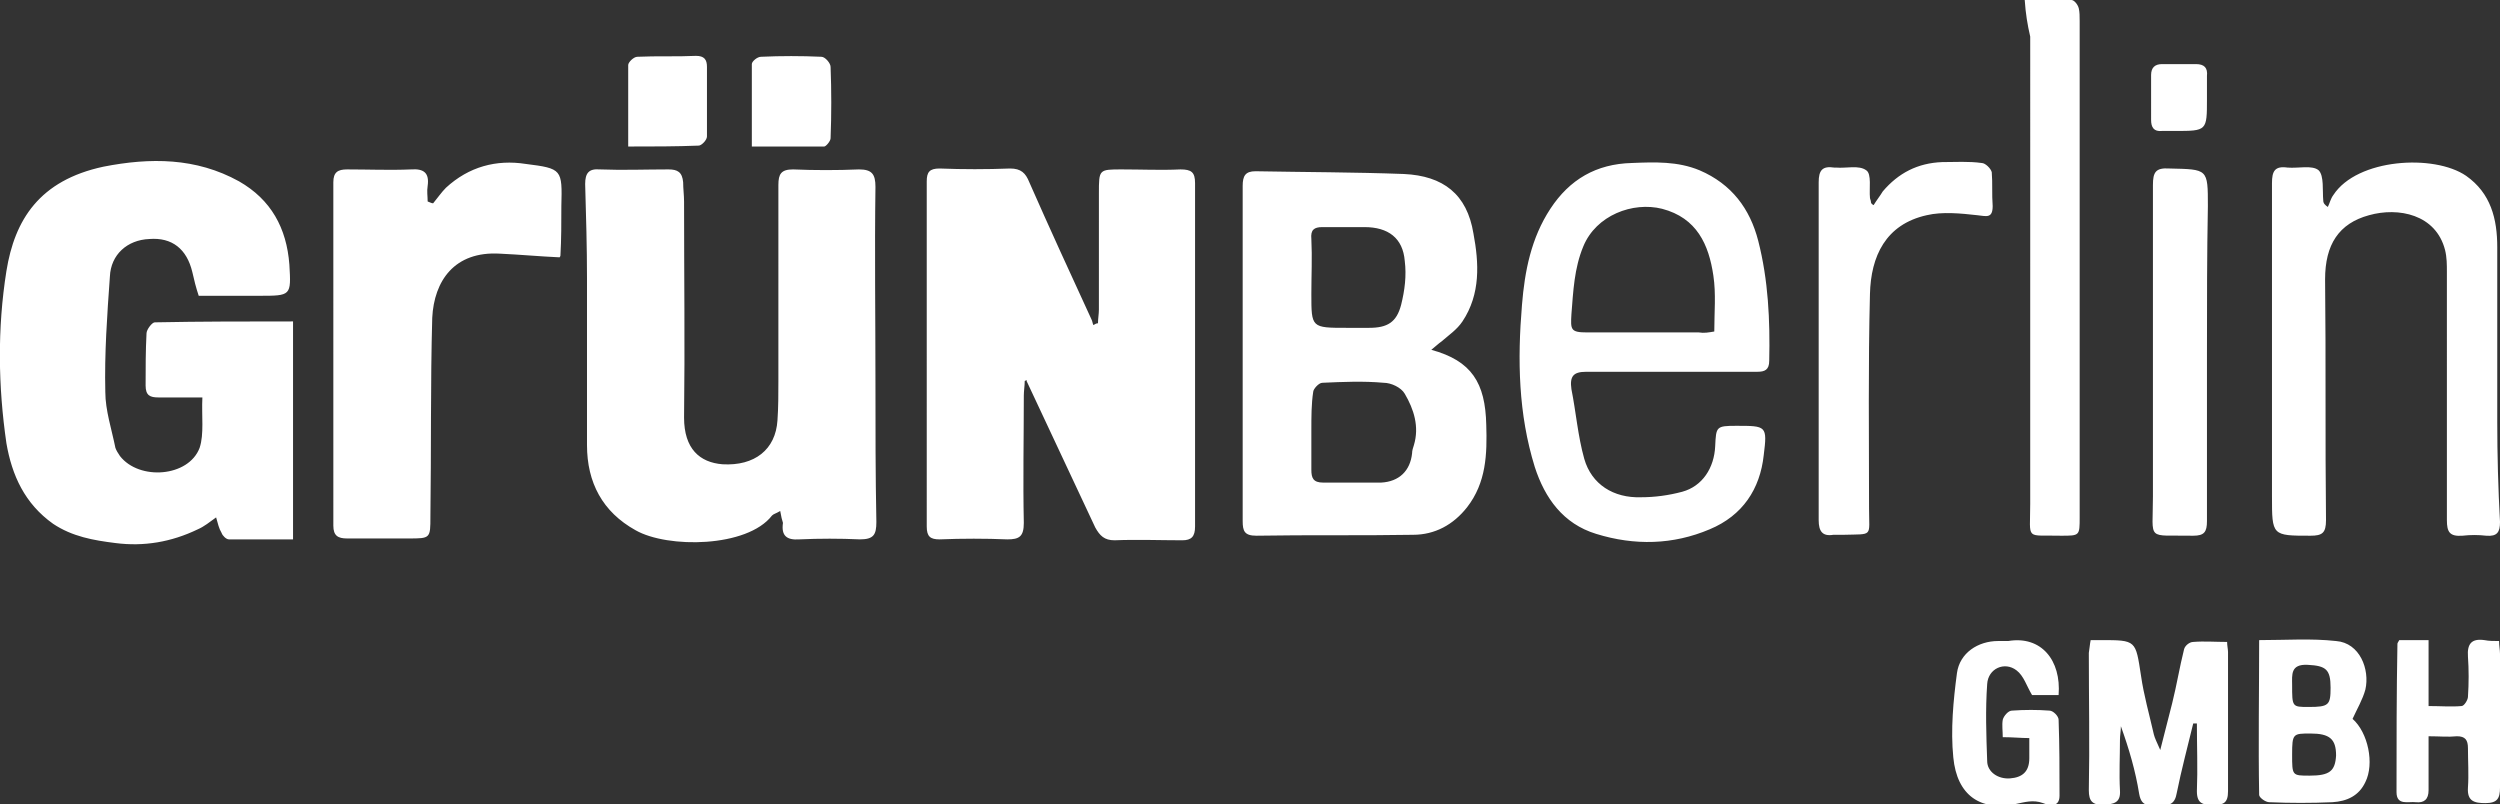 <svg id="Calque_1" xmlns="http://www.w3.org/2000/svg" viewBox="0 0 273 87.8"><rect x="0" y="0" width="273" height="87.8" fill="#333333" stroke="none"/><style>.st0{fill:#fff}</style><path class="st0" d="M111.9 41.6c0 .5-.1 1.1-.1 1.6 0 4.6-.1 9.3 0 13.9 0 1.5-.5 1.8-1.8 1.8-2.4-.1-4.9-.1-7.4 0-1 0-1.4-.3-1.4-1.4V19.8c0-1 .3-1.4 1.4-1.4 2.6.1 5.1.1 7.7 0 1.2 0 1.7.5 2.1 1.5 2.2 5 4.5 10 6.8 15 .1.2.1.4.2.6.2-.1.3-.2.5-.2 0-.5.1-1 .1-1.5V21.1c0-2.6 0-2.6 2.5-2.6 2.1 0 4.3.1 6.4 0 1.2 0 1.6.3 1.6 1.5v37.5c0 1.1-.4 1.5-1.4 1.5-2.4 0-4.9-.1-7.4 0-1.1 0-1.6-.5-2.1-1.4-2.5-5.3-5-10.7-7.5-16 .1-.1 0-.1-.2 0zM22.1 43.4h-4.8c-.9 0-1.4-.2-1.4-1.3 0-1.9 0-3.8.1-5.7 0-.4.6-1.2.9-1.2 5-.1 10-.1 15.1-.1v23.8h-7c-.3 0-.7-.4-.8-.7-.3-.5-.4-1-.6-1.7-.7.5-1.3 1-2 1.3-2.9 1.4-5.9 1.9-9 1.5-2.4-.3-4.7-.7-6.8-2.1C2.7 55 1.3 51.9.7 48.4c-.9-6.2-1-12.5 0-18.8.9-5.6 3.6-9.9 10.6-11.4 5.1-1 10.1-1 14.8 1.6 3.5 2 5.2 5.1 5.5 9.1.2 3.4.2 3.4-3.3 3.4h-6.6c-.3-.9-.5-1.7-.7-2.6-.6-2.5-2.2-3.8-4.7-3.6-2.4.1-4.2 1.7-4.3 4.1-.3 4.2-.6 8.4-.5 12.6 0 2 .7 4.1 1.1 6.1.1.3.3.6.5.9 2.1 2.7 7.5 2.3 8.7-.9.5-1.5.2-3.5.3-5.5zM85.2 55.8c-.5.3-.7.3-.9.5-2.7 3.5-11.4 3.6-14.9 1.6-3.6-2-5.3-5.2-5.3-9.3V30.4c0-3.4-.1-6.8-.2-10.3 0-1.2.4-1.7 1.6-1.6 2.5.1 5 0 7.5 0 1 0 1.5.3 1.6 1.4 0 .7.1 1.4.1 2.1 0 7.9.1 15.7 0 23.6 0 3.4 1.7 4.9 4.2 5.1 3.5.2 5.8-1.6 6-4.8.1-1.4.1-2.9.1-4.3V20.2c0-1.2.3-1.7 1.6-1.7 2.4.1 4.8.1 7.2 0 1.4 0 1.8.5 1.8 1.9-.1 7.1 0 14.3 0 21.4 0 5.1 0 10.1.1 15.2 0 1.4-.3 1.9-1.8 1.9-2.2-.1-4.4-.1-6.6 0-1.4.1-2-.4-1.8-1.8-.1-.3-.2-.7-.3-1.3zM156.3 38.2c4.4 1.2 5.9 3.6 6 8.2.1 3.2 0 6.3-2.1 9-1.5 1.9-3.5 3-5.9 3-5.7.1-11.4 0-17.1.1-1.3 0-1.5-.5-1.5-1.6V20.3c0-1.1.3-1.6 1.4-1.6 5.4.1 10.8.1 16.2.3 4.3.2 6.9 2.2 7.6 6.5.6 3.2.8 6.6-1.2 9.6-.6.9-1.5 1.5-2.3 2.2-.3.2-.6.5-1.1.9zM143.2 47v4.3c0 .9.2 1.4 1.3 1.4h6.3c2-.1 3.2-1.3 3.4-3.2 0-.3.1-.6.2-.9.6-2 0-3.9-1-5.6-.4-.7-1.5-1.2-2.3-1.2-2.2-.2-4.5-.1-6.7 0-.4 0-1 .7-1 1-.2 1.3-.2 2.7-.2 4.2zm3.9-11.2h2.4c2 0 3-.6 3.5-2.5.4-1.6.6-3.2.4-4.8-.2-2.5-1.8-3.7-4.4-3.7h-4.6c-.9 0-1.3.3-1.2 1.3.1 2 0 4 0 6 0 3.7 0 3.7 3.9 3.7zM182.4 40.6h-9.2c-1.4 0-1.8.5-1.6 1.9.5 2.5.7 5.1 1.4 7.6.8 2.8 3.2 4.3 6.2 4.2 1.5 0 3-.2 4.5-.6 2.2-.6 3.5-2.6 3.6-5 .1-2.1.1-2.2 2.3-2.2 3.3 0 3.4 0 3 3.2-.4 3.7-2.3 6.6-5.9 8.1-4 1.7-8.2 1.8-12.4.5-3.6-1.1-5.6-3.9-6.7-7.3-1.8-5.8-1.9-11.7-1.4-17.7.3-3.7 1-7.3 3.1-10.5s5-4.9 8.9-5c2.5-.1 5-.2 7.4.8 3.5 1.5 5.5 4.2 6.4 7.7 1.1 4.3 1.3 8.7 1.2 13.1 0 1-.5 1.2-1.3 1.2h-9.5zm4.8-4.4c0-2.1.2-4.1-.1-6.1-.5-3.4-1.8-6.3-5.6-7.3-3.2-.8-7.2.7-8.6 4.1-1 2.4-1.1 4.9-1.3 7.4-.1 1.7-.1 2 1.7 2h12.2c.6.1 1.1 0 1.7-.1zM47.3 22.2c.5-.6.9-1.2 1.4-1.7 2.5-2.3 5.5-3.1 8.7-2.6 4 .5 4 .6 3.9 4.6 0 1.8 0 3.6-.1 5.4 0 .1-.1.2-.1.2-2.2-.1-4.3-.3-6.5-.4-5-.3-7.2 3-7.4 7-.2 7.2-.1 14.5-.2 21.7 0 2.4 0 2.4-2.4 2.4h-6.7c-1 0-1.5-.3-1.5-1.4V19.9c0-1.1.5-1.4 1.5-1.4 2.3 0 4.7.1 7 0 1.4-.1 2 .4 1.8 1.8-.1.6 0 1.1 0 1.7.3.1.4.2.6.2zM254.2 22.6c.2-.4.3-.9.6-1.3 2.6-4 11-4.5 14.5-2.1 2.7 1.9 3.4 4.7 3.4 7.8v19.1c0 3.6.1 7.2.3 10.9 0 1.1-.3 1.6-1.5 1.5-.9-.1-1.7-.1-2.6 0-1.4.1-1.7-.4-1.7-1.7V29.7c0-.8 0-1.6-.2-2.4-1-3.9-5.1-4.7-8.3-3.8-3.3.9-4.8 3.2-4.8 7 .1 8.8 0 17.6.1 26.3 0 1.4-.4 1.7-1.7 1.7-4.2 0-4.2 0-4.2-4.3V20c0-1.3.3-1.9 1.7-1.7 1.2.1 2.7-.3 3.4.3.6.6.4 2.2.5 3.3 0 .3.2.5.5.7zM221.1 0h5.1c.3 0 .7.5.8.9.1.4.1.9.1 1.4v54.2c0 2 0 2-2 2-4-.1-3.4.6-3.4-3.5V4c-.3-1.3-.5-2.5-.6-4zM204.6 22.4c.3-.5.7-1 1-1.5 1.7-2 3.8-3.1 6.5-3.2 1.4 0 2.9-.1 4.3.1.4 0 1 .6 1.1 1 .1 1.2 0 2.4.1 3.7 0 1.4-.7 1.1-1.7 1-1.8-.2-3.8-.4-5.5 0-4.5 1-6.1 4.5-6.2 8.6-.2 7.8-.1 15.6-.1 23.4 0 3.2.5 2.8-2.8 2.9h-1.1c-1.2.2-1.6-.4-1.6-1.6V19.9c0-1.3.4-1.8 1.7-1.6h.2c1.1.1 2.5-.3 3.3.3.6.4.3 2 .4 3 0 .1.1.3.1.4 0 .2.1.3.3.4zM241 38.4v18.5c0 1.2-.3 1.6-1.5 1.6-5.2-.1-4.4.7-4.4-4.3v-34c0-1.4.3-1.9 1.8-1.8 4.2.1 4.2 0 4.2 4.1-.1 5.3-.1 10.6-.1 15.9zM228.3 69.9h1.1c3.9 0 3.8 0 4.4 3.9.3 2.1.9 4.2 1.4 6.4.1.4.3.8.7 1.7.5-2 .9-3.5 1.3-5.1.5-2 .8-3.9 1.3-5.9.1-.4.6-.8 1-.8 1.2-.1 2.4 0 3.7 0 0 .4.1.8.1 1.1v15.2c0 1.3-.5 1.5-1.6 1.5s-1.8-.1-1.8-1.5c.1-2.5 0-4.9 0-7.4h-.4c-.6 2.5-1.3 5.1-1.8 7.6-.2 1.2-.8 1.4-1.8 1.3-.9-.1-2 .5-2.3-1.2-.4-2.5-1.1-4.9-2-7.4 0 .5-.1 1-.1 1.5 0 1.8-.1 3.7 0 5.5.1 1.4-.7 1.5-1.8 1.6-1.2 0-1.6-.4-1.6-1.6.1-5 0-10 0-15 .1-.6.1-.9.2-1.4zM256.9 78.5c1.7 1.5 2.4 4.9 1.4 6.9-.7 1.5-2 2.1-3.6 2.2-2.3.1-4.6.1-6.9 0-.4 0-1.1-.5-1.1-.8-.1-5.6 0-11.2 0-16.9 2.9 0 5.7-.2 8.4.1 2.6.2 3.7 3.1 3.2 5.3-.3 1.1-.9 2.1-1.4 3.2zm-6.6 3.9c0 2.3 0 2.3 1.9 2.3 2.2 0 2.8-.5 2.9-2.2 0-1.8-.7-2.4-2.8-2.4-1.9 0-2 0-2 2.3zm1.8-5.2c2.2 0 2.4-.2 2.4-2.1 0-2-.5-2.4-2.5-2.5-1.9-.1-1.7 1.1-1.7 2.2 0 2.4 0 2.4 1.8 2.4zM224.8 75.9h-2.9c-.6-1-.9-2.1-1.7-2.7-1.3-1-3.1-.2-3.2 1.5-.2 2.8-.1 5.6 0 8.4 0 1.2 1.2 2 2.5 1.9 1.3-.1 2.1-.7 2.1-2.2v-2.2c-.9 0-1.8-.1-2.9-.1 0-.7-.1-1.3 0-1.9.1-.4.6-1 1-1 1.4-.1 2.8-.1 4.1 0 .4 0 1 .6 1 1 .1 2.8.1 5.5.1 8.3 0 1.4-1.3 1-1.8.8-1.1-.4-2-.1-3 .1-3.8.8-6.4-.9-6.8-5.1-.3-3 0-6.2.4-9.2.3-2.2 2.3-3.5 4.5-3.5h1.1c3.6-.6 5.8 2.1 5.5 5.9zM265.2 80.4v5.9c0 1-.5 1.4-1.4 1.3-.8-.1-2.1.4-2.1-1.1 0-5.4 0-10.8.1-16.2 0-.1.1-.2.2-.4h3.2v7.2c1.3 0 2.5.1 3.6 0 .3 0 .7-.7.7-1 .1-1.5.1-3 0-4.4-.1-1.4.4-2 1.8-1.8.5.1 1 .1 1.6.1 0 .5.1 1 .1 1.4V86c0 1.2-.3 1.7-1.6 1.7-1.2 0-2-.2-1.9-1.7.1-1.4 0-2.9 0-4.3 0-.9-.3-1.3-1.2-1.3-1 .1-1.9 0-3.1 0zM82.1 16V7c0-.3.6-.8 1-.8 2.2-.1 4.4-.1 6.6 0 .4 0 1 .7 1 1.1.1 2.6.1 5.2 0 7.8 0 .3-.5.9-.7.9h-7.9zM68.6 16V7.1c0-.3.6-.9 1-.9 2.1-.1 4.3 0 6.4-.1.9 0 1.2.4 1.2 1.2v7.6c0 .4-.6 1-.9 1-2.5.1-5 .1-7.7.1zM241 10.8c0 3.5 0 3.5-3.5 3.5h-1.4c-.9.1-1.2-.4-1.2-1.2V8.2c0-.8.4-1.2 1.2-1.2h3.7c.9 0 1.3.4 1.2 1.3v2.5z"/></svg>